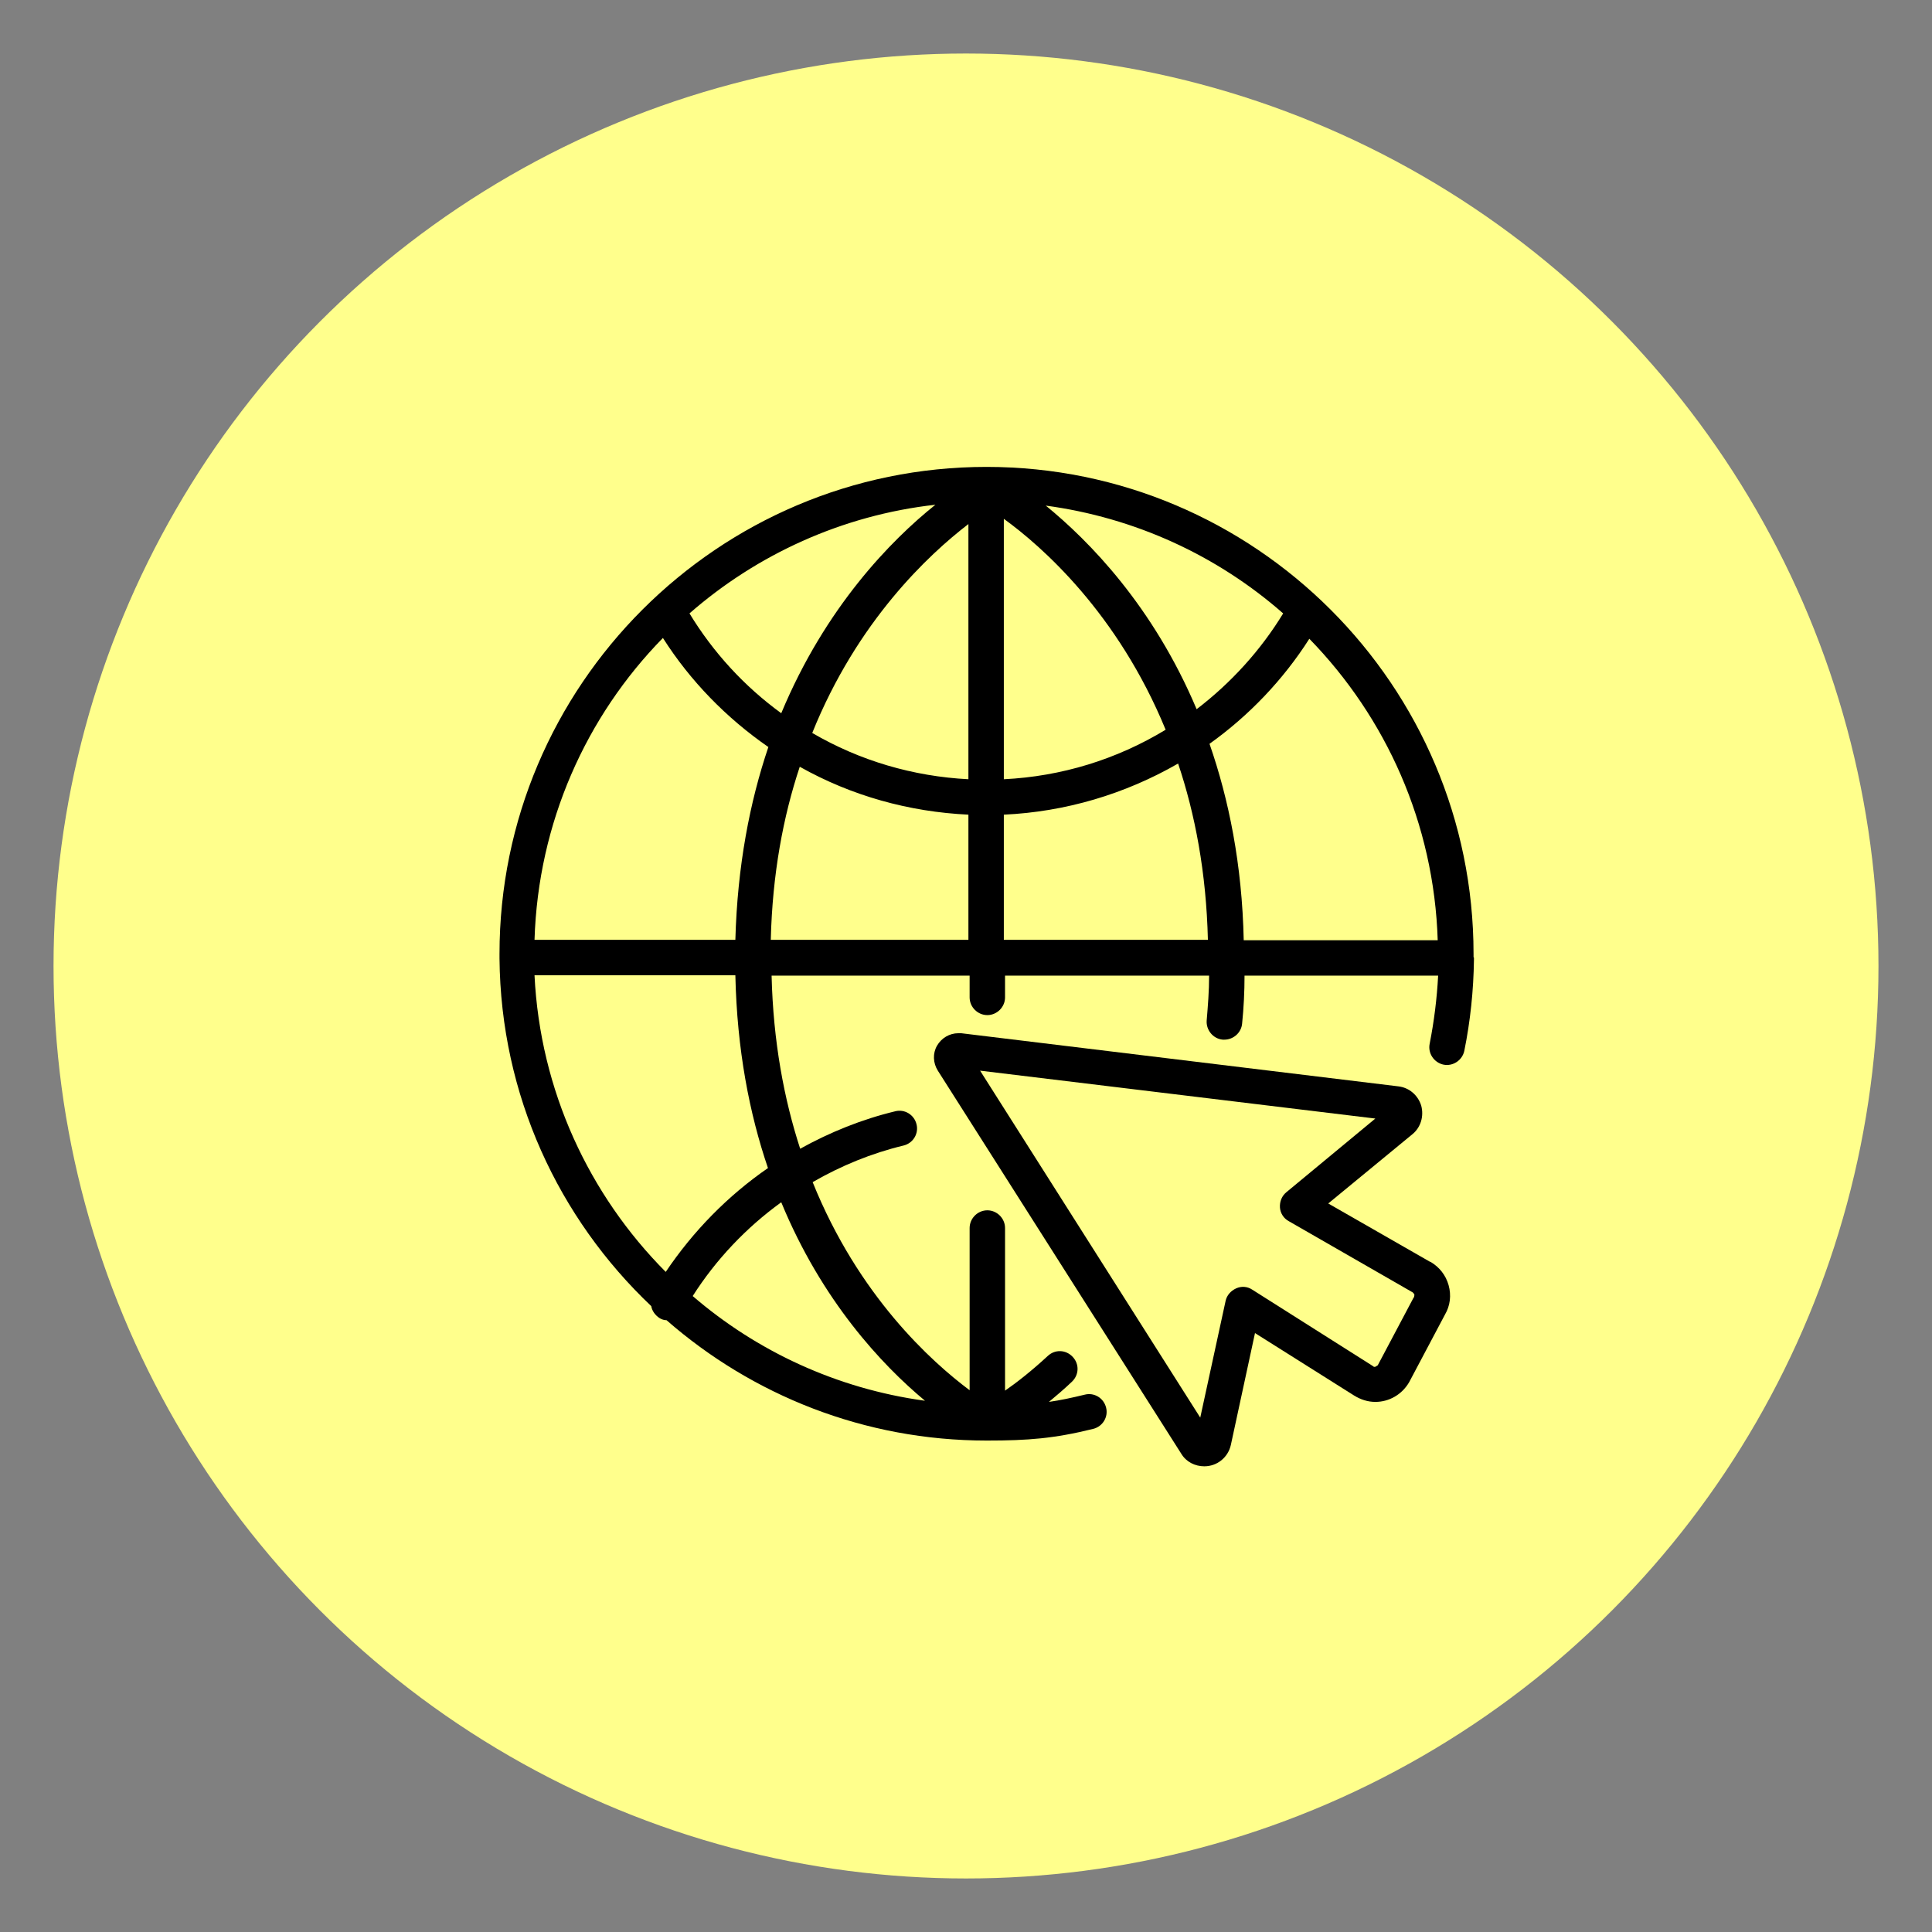 <svg xmlns="http://www.w3.org/2000/svg" id="Warstwa_1" data-name="Warstwa 1" viewBox="0 0 48 48">
  <rect x="0" y="0" width="48" height="48" fill="#808080" stroke="none"/>
  <defs>
    <style>
      .cls-1 {
        fill: #ffff8c;
      }

      .cls-1, .cls-2 {
        stroke-width: 0px;
      }
    </style>
  </defs>
  <circle class="cls-1" cx="24" cy="24" r="22.67"/>
  <g>
    <path class="cls-2" d="m36.61,23.78s0-.06,0-.08c0-6.67-5.43-12.1-12.1-12.1s-12.1,5.43-12.1,12.1c0,.03,0,.06,0,.09,0,0,0,0,0,0,0,0,0,.01,0,.02.03,3.4,1.47,6.46,3.77,8.64.02.12.1.23.21.3.05.03.11.05.17.05,2.13,1.86,4.91,2.99,7.95,2.99h0s0,0,0,0h0s.01,0,.02,0c0,0,0,0,0,0h0s0,0,0,0c1.01,0,1.66-.05,2.63-.29.24-.06.38-.3.32-.53-.06-.24-.3-.38-.53-.32-.33.08-.61.14-.89.18.18-.15.37-.31.57-.5.18-.17.19-.44.02-.62-.17-.18-.44-.19-.62-.02-.4.37-.77.66-1.06.86v-4.04c0-.24-.2-.44-.44-.44h0c-.24,0-.44.2-.44.44v4.03c-.95-.71-2.76-2.34-3.9-5.17.71-.41,1.47-.72,2.26-.91.24-.06.38-.3.32-.53-.06-.24-.3-.38-.53-.32-.83.2-1.62.52-2.36.93-.4-1.23-.67-2.66-.71-4.3h4.92v.54c0,.24.2.44.44.44h0c.24,0,.44-.2.44-.44v-.54s5.07,0,5.07,0c0,.38-.03.75-.06,1.11-.02.24.16.46.4.48.01,0,.03,0,.04,0,.22,0,.42-.17.44-.4.04-.39.06-.79.06-1.19h4.81c-.03.57-.1,1.13-.21,1.69-.05.24.11.47.34.52.24.05.47-.11.52-.34.15-.74.23-1.5.24-2.27,0-.01,0-.02,0-.03,0,0,0-.01,0-.02Zm-.89-.42h-4.82c-.04-1.88-.37-3.5-.85-4.88.98-.7,1.83-1.59,2.48-2.61,1.9,1.95,3.1,4.58,3.19,7.5Zm-16.31-5.64c-.92-.67-1.69-1.51-2.28-2.48,1.67-1.46,3.79-2.44,6.11-2.7-1.1.88-2.73,2.54-3.83,5.18Zm4.65-4.7v6.34c-1.37-.07-2.7-.46-3.88-1.15,1.12-2.78,2.89-4.43,3.88-5.19Zm.88-.13c.94.68,2.83,2.34,4.02,5.24-1.22.74-2.59,1.16-4.02,1.23v-6.47Zm1.03-.33c2.24.3,4.28,1.25,5.91,2.68-.56.92-1.3,1.73-2.15,2.38-1.08-2.56-2.67-4.18-3.75-5.06Zm-9.5,3.29c.68,1.07,1.58,1.99,2.62,2.71-.46,1.36-.77,2.95-.82,4.79h-4.99c.09-2.91,1.28-5.55,3.19-7.5Zm-3.18,8.38h4.98c.04,1.85.35,3.44.81,4.79-1,.69-1.86,1.57-2.54,2.58-1.9-1.91-3.12-4.5-3.26-7.37Zm9.68,10.57c-2.18-.3-4.17-1.23-5.76-2.6.58-.91,1.33-1.7,2.2-2.33,1.01,2.45,2.5,4.04,3.57,4.93Zm-3.82-11.45c.04-1.64.31-3.07.72-4.3,1.28.72,2.71,1.12,4.19,1.19v3.11s-4.91,0-4.91,0Zm5.79-3.11c1.53-.07,3.01-.51,4.33-1.27.42,1.25.7,2.71.74,4.38h-5.07v-3.11Z"/>
    <path class="cls-2" d="m35.53,31.35l-2.53-1.45,2.09-1.72c.21-.17.29-.45.22-.71-.08-.26-.3-.45-.57-.48l-10.86-1.32s-.06,0-.07,0c-.22,0-.42.12-.53.31-.11.19-.1.43.02.62l6.05,9.52c.12.2.34.31.57.31.32,0,.59-.22.66-.53l.6-2.78,2.46,1.55c.16.1.34.16.53.16.34,0,.66-.18.84-.49l.89-1.68c.13-.22.16-.48.09-.73-.07-.25-.23-.45-.45-.58Zm-.41.89l-.89,1.68s-.06.04-.07.04c-.02,0-.03,0-.05-.02l-3-1.9c-.12-.08-.27-.09-.4-.03-.13.06-.23.17-.26.31l-.63,2.9-5.47-8.62,9.82,1.19-2.21,1.83c-.11.09-.17.23-.16.38.01.14.09.27.22.34l3.08,1.77s.03.03.04.05c0,.01,0,.04-.01.07Z"/>
  </g>
</svg>